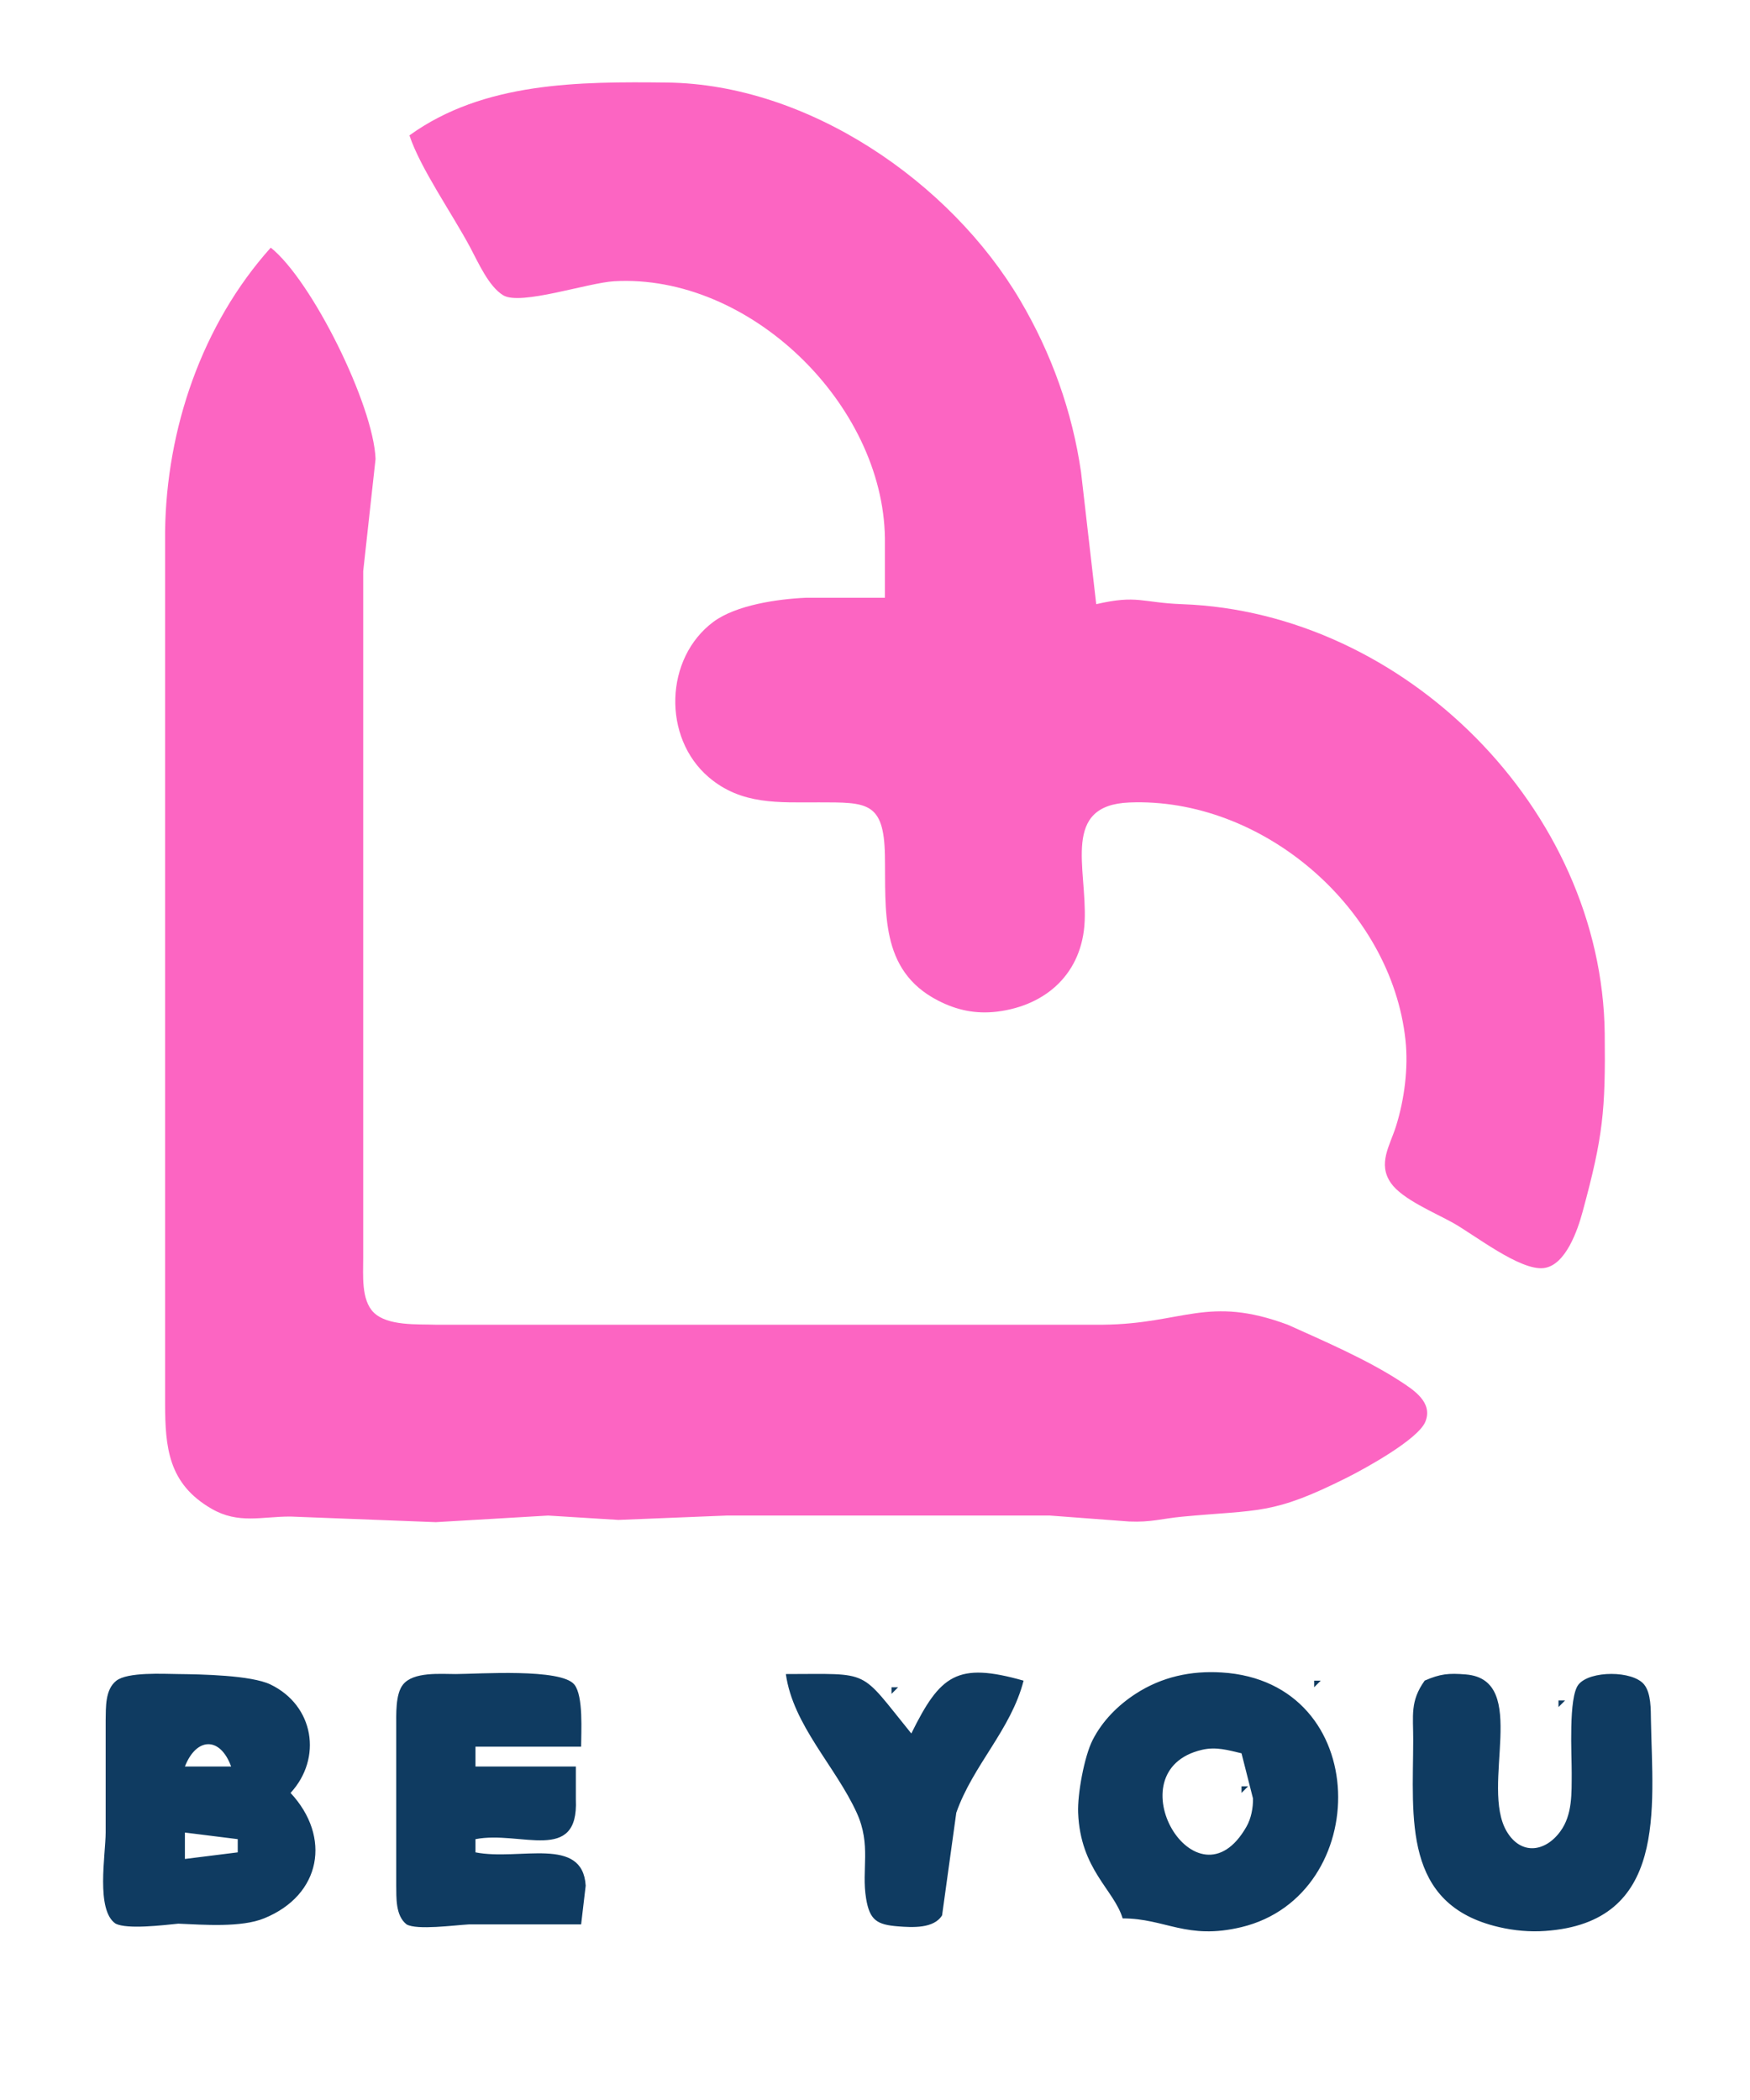 <?xml version="1.0" encoding="UTF-8" standalone="no"?>
<!DOCTYPE svg PUBLIC "-//W3C//DTD SVG 20010904//EN"
              "http://www.w3.org/TR/2001/REC-SVG-20010904/DTD/svg10.dtd">

<svg xmlns="http://www.w3.org/2000/svg"
     width="60" height="72"
     viewBox="0 0 265 299">
  <path id="Sélection #2"
        fill="#0f3b61" stroke="none" 
        d="M 170.00,281.00
           C 168.69,276.63 163.60,273.62 163.26,265.00
             163.15,262.18 164.18,256.51 165.45,254.00
             166.93,251.09 169.28,248.73 172.00,246.97
             175.94,244.42 180.35,243.47 185.00,243.76
             208.03,245.17 207.95,277.51 188.00,282.32
             179.69,284.32 176.49,281.00 170.00,281.00 Z
           M 44.00,262.00
           C 50.20,268.66 48.66,277.47 40.00,280.99
             36.53,282.41 30.84,281.96 27.00,281.80
             24.68,282.03 19.32,282.69 17.51,281.80
             14.48,279.76 15.99,271.40 16.00,268.00
             16.00,268.00 16.00,251.00 16.00,251.00
             16.04,249.05 15.90,246.37 17.60,245.02
             19.32,243.66 24.74,243.98 27.00,244.00
             30.47,244.04 38.02,244.17 40.96,245.58
             47.57,248.77 48.84,256.74 44.00,262.00 Z
           M 88.00,281.91
           C 88.00,281.91 71.00,281.91 71.00,281.91
             68.81,282.03 63.15,282.81 61.57,281.91
             59.86,280.57 60.03,277.82 60.00,276.00
             60.00,276.00 60.00,252.00 60.00,252.00
             60.01,250.18 59.85,247.08 61.02,245.60
             62.59,243.62 66.70,244.00 69.00,244.00
             72.48,243.99 84.99,243.09 86.98,245.60
             88.36,247.34 88.00,252.72 88.00,255.00
             88.00,255.00 72.00,255.00 72.00,255.00
             72.00,255.00 72.00,258.00 72.00,258.00
             72.00,258.00 87.20,258.00 87.20,258.00
             87.20,258.00 87.20,263.00 87.20,263.00
             87.64,272.79 78.84,267.67 72.00,269.00
             72.00,269.00 72.00,271.00 72.00,271.00
             78.67,272.32 88.22,268.45 88.69,276.04
             88.69,276.04 88.00,281.91 88.00,281.91 Z
           M 119.00,244.00
           C 132.09,244.00 129.97,243.12 138.00,253.00
             142.38,244.13 144.92,242.14 155.00,245.00
             153.09,252.45 147.33,257.79 144.81,265.00
             144.81,265.00 142.66,280.53 142.66,280.53
             141.43,282.58 138.10,282.37 136.02,282.21
             132.81,281.96 131.69,281.29 131.15,277.98
             130.42,273.56 131.97,269.92 129.73,265.00
             126.51,257.95 120.08,251.74 119.00,244.00 Z
           M 215.74,244.99
           C 218.10,243.97 219.35,243.84 221.98,244.06
             231.74,244.88 224.07,260.97 228.17,267.85
             230.31,271.43 233.95,270.99 236.26,267.85
             238.14,265.31 237.98,262.00 238.00,259.00
             238.01,256.21 237.49,247.54 239.02,245.60
             240.73,243.44 247.27,243.44 248.98,245.60
             250.04,246.94 249.97,249.38 250.00,251.00
             250.24,264.36 252.56,281.61 234.00,282.90
             231.67,283.07 229.27,282.85 227.00,282.32
             212.33,278.93 213.98,265.81 214.00,254.00
             214.01,250.26 213.50,248.12 215.74,244.99 Z
           M 199.00,245.00
           C 199.00,245.00 200.00,245.00 200.00,245.00
             200.00,245.00 199.00,246.00 199.00,246.00
             199.00,246.00 199.00,245.00 199.00,245.00 Z
           M 135.00,246.00
           C 135.00,246.00 136.00,246.00 136.00,246.00
             136.00,246.00 135.00,247.00 135.00,247.00
             135.00,247.00 135.00,246.00 135.00,246.00 Z
           M 236.00,248.00
           C 236.00,248.00 237.00,248.00 237.00,248.00
             237.00,248.00 236.00,249.00 236.00,249.00
             236.00,249.00 236.00,248.00 236.00,248.00 Z
           M 35.00,258.00
           C 33.32,253.41 29.73,253.58 28.00,258.00
             28.00,258.00 35.00,258.00 35.00,258.00 Z
           M 188.00,256.00
           C 185.96,255.52 184.14,254.97 182.02,255.47
             168.43,258.63 181.20,280.37 188.75,267.11
             189.46,265.87 189.76,264.27 189.74,262.85
             189.74,262.85 188.00,256.00 188.00,256.00 Z
           M 188.00,261.00
           C 188.00,261.00 189.00,261.00 189.00,261.00
             189.00,261.00 188.00,262.00 188.00,262.00
             188.00,262.00 188.00,261.00 188.00,261.00 Z
           M 36.00,269.00
           C 36.00,269.00 28.00,268.00 28.00,268.00
             28.00,268.00 28.00,272.00 28.00,272.00
             28.00,272.00 36.00,271.00 36.00,271.00
             36.00,271.00 36.00,269.00 36.00,269.00 Z" />
	<path id="Sélection"
        fill="#fc65c2" stroke="none" 
        d="M 62.00,11.00
           C 73.26,2.88 87.71,2.85 101.00,3.00
             122.31,3.25 143.88,17.98 154.50,36.00
             159.21,43.99 162.38,52.82 163.70,62.00
             163.70,62.00 166.00,81.99 166.00,81.99
             172.25,80.54 172.93,81.77 179.00,81.99
             212.71,83.20 242.60,113.06 243.00,147.00
             243.13,158.73 242.75,162.60 239.65,174.00
             238.91,176.75 237.09,182.10 233.79,182.52
             230.22,182.98 223.32,177.52 220.00,175.66
             217.33,174.17 212.34,172.10 210.64,169.67
             208.57,166.72 210.48,163.98 211.41,161.00
             212.67,156.96 213.28,152.22 212.83,148.00
             210.68,127.95 191.06,111.19 171.00,112.02
             160.71,112.44 164.60,121.88 164.25,130.00
             163.91,137.79 158.52,142.76 151.00,143.69
             147.78,144.08 144.89,143.49 142.02,142.00
             133.13,137.42 134.15,128.37 134.00,120.00
             133.85,111.84 131.22,112.01 124.00,112.00
             117.95,111.99 112.29,112.43 107.33,108.20
             100.29,102.21 100.62,90.16 108.05,84.65
             111.49,82.11 117.77,81.21 122.00,81.02
             122.00,81.02 134.00,81.02 134.00,81.02
             134.00,81.02 134.00,72.00 134.00,72.00
             133.73,51.69 113.50,31.92 93.00,33.09
             89.01,33.32 78.85,36.80 76.21,35.22
             74.01,33.90 72.41,30.23 71.22,28.00
             68.49,22.88 63.65,15.98 62.00,11.00 Z
           M 41.00,28.00
           C 47.25,32.99 56.57,51.88 56.87,60.00
             56.87,60.00 55.00,77.00 55.00,77.00
             55.00,77.00 55.00,150.00 55.00,150.00
             55.00,150.00 55.00,181.00 55.00,181.00
             55.01,183.53 54.66,187.36 56.60,189.26
             58.71,191.32 63.23,191.00 66.00,191.10
             66.00,191.10 120.00,191.10 120.00,191.10
             120.00,191.10 167.00,191.10 167.00,191.10
             179.23,190.98 182.84,186.59 195.00,191.10
             200.56,193.60 206.97,196.37 211.98,199.62
             214.06,200.97 217.05,202.87 215.83,205.81
             214.72,208.48 206.73,212.87 204.00,214.24
             192.60,219.97 190.67,219.06 179.00,220.17
             175.94,220.46 174.33,221.04 171.00,220.90
             171.00,220.90 159.00,220.00 159.00,220.00
             159.00,220.00 110.00,220.00 110.00,220.00
             110.00,220.00 93.65,220.66 93.65,220.66
             93.65,220.66 83.00,220.00 83.00,220.00
             83.00,220.00 66.00,221.00 66.00,221.00
             66.00,221.00 44.00,220.15 44.00,220.15
             39.66,220.13 36.12,221.34 32.02,218.96
             25.49,215.18 25.01,209.71 25.00,203.00
             25.00,203.00 25.00,71.00 25.00,71.00
             25.19,55.47 30.57,39.64 41.00,28.00 Z" />		 
</svg>
